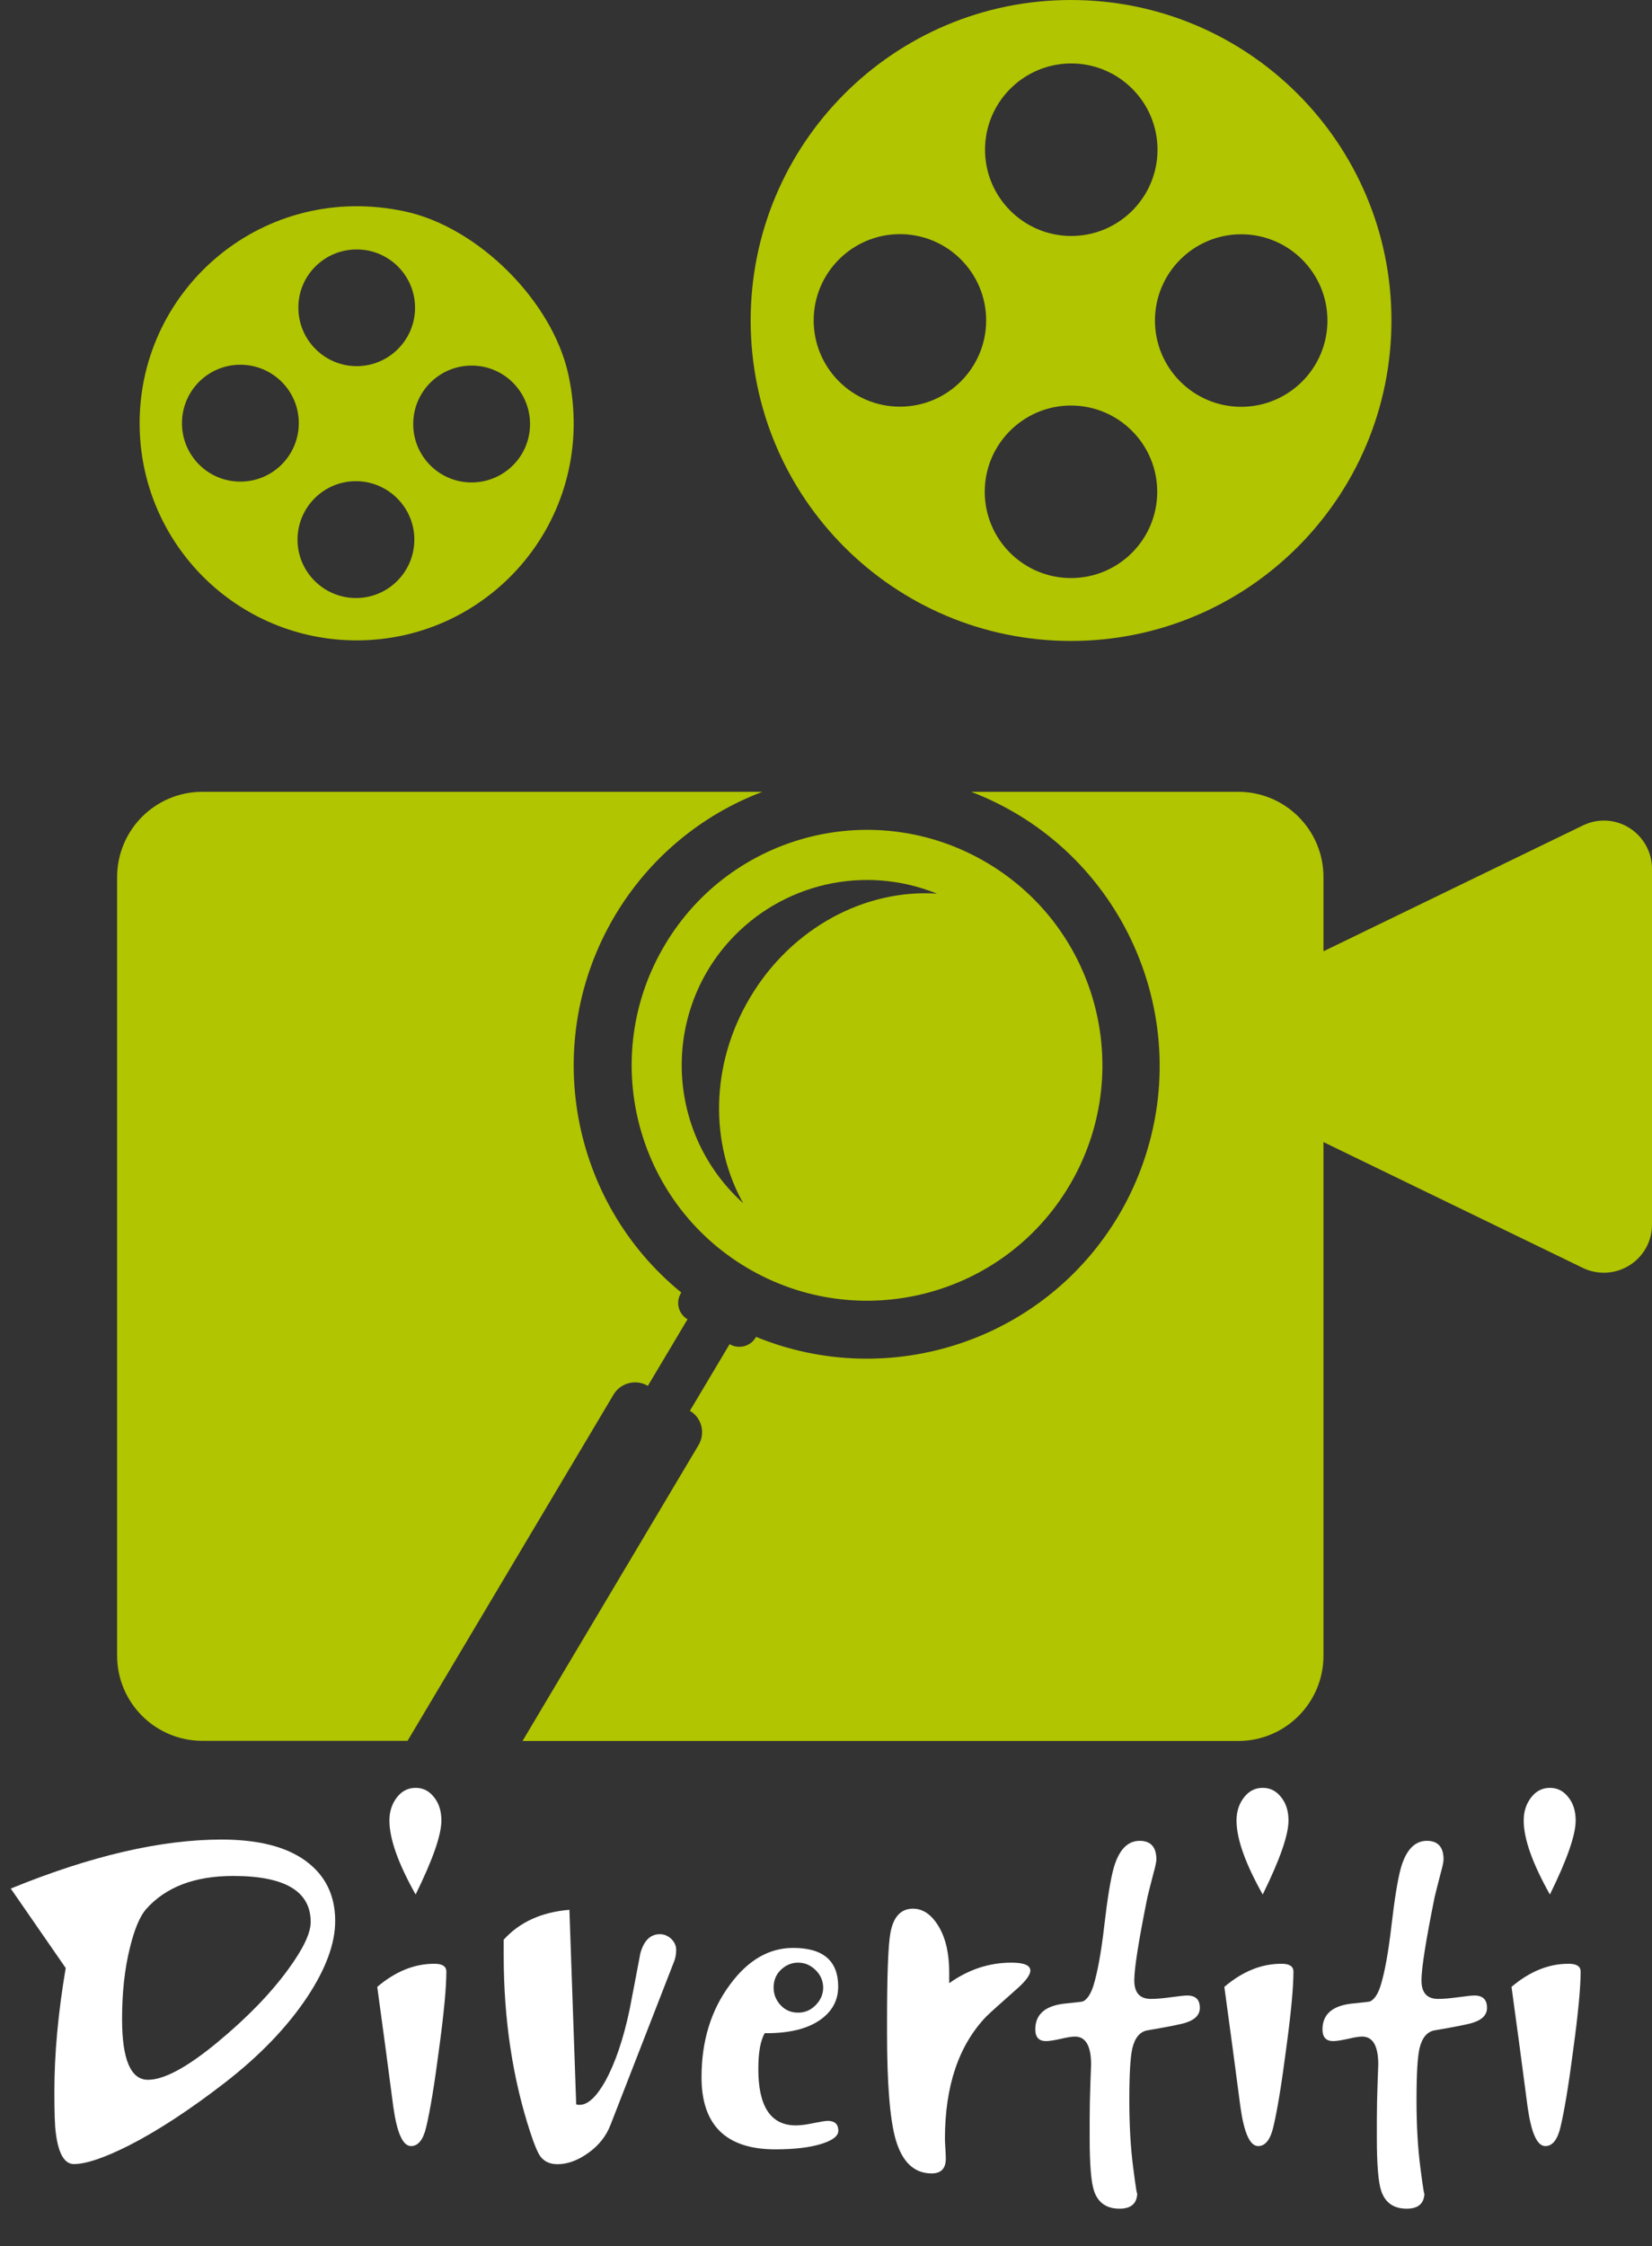 <?xml version="1.0" encoding="utf-8"?>
<!-- Generator: Adobe Illustrator 24.3.0, SVG Export Plug-In . SVG Version: 6.00 Build 0)  -->
<svg version="1.1" id="Layer_1" xmlns="http://www.w3.org/2000/svg" xmlns:xlink="http://www.w3.org/1999/xlink" x="0px" y="0px"
	 viewBox="0 0 1166.6 1585.8" style="enable-background:new 0 0 1166.6 1585.8;" xml:space="preserve">
<rect x="0" y="0" width="1166.6" height="1585.8" fill="#333333" stroke="none"/>
<style type="text/css">
	.st0{fill:#B1C500;}
	.st1{fill:#FFFFFF;}
</style>
<path class="st0" d="M444.1,976.5c4.5-1.2,9.4-0.5,13.4,1.9l28-47c-6.4-3.8-8.5-12-4.7-18.4l0.3-0.5c-78.2-63.7-99.9-176.7-46.9-266
	c23.8-40.1,60.5-71,104.2-87.5H142.9c-33.3,0-60.2,27-60.2,60.3v549.5c0,33.3,27,60.2,60.2,60.2h144.9l145.5-244.5
	C435.7,980.5,439.6,977.6,444.1,976.5z"/>
<path class="st0" d="M469.5,667.1c-47,78.9-21.1,180.9,57.8,227.8s180.9,21.1,227.8-57.8s21.1-180.9-57.8-227.8l0,0l0,0
	C618.4,562.3,516.4,588.2,469.5,667.1L469.5,667.1z M661.6,630.9c-50.2-3.3-102.3,23.6-131.9,73.3c-28.3,47.5-28.4,103.3-4.9,145.2
	c-53.7-48.3-58.2-131-9.9-184.8C551.9,623.6,610.5,610.1,661.6,630.9z"/>
<path class="st0" d="M1117.7,582.8L981.2,649l-46.6,22.6v-52.4c0-33.3-27-60.2-60.2-60.2H685.8C792.5,599.8,846,719.5,805.3,826.3
	c-4,10.4-8.8,20.6-14.4,30.2c-52.7,90.5-163.2,125.8-257,87.3l-0.3,0.5c-3.7,6.3-11.9,8.4-18.3,4.7l0,0h-0.1l-28,47
	c8.4,5,11.1,15.8,6.1,24.2l0,0l0,0L369,1229.1h505.4c33.3,0,60.2-27,60.2-60.2l0,0l0,0V806.3l46.6,22.6l136.5,66.2
	c16.9,8.2,37.2,1.2,45.5-15.7c2.3-4.7,3.4-9.8,3.4-14.9V613.4c0-18.8-15.2-34-33.9-34.1C1127.5,579.3,1122.4,580.5,1117.7,582.8
	L1117.7,582.8z"/>
<path class="st0" d="M251.9,452.1c95.8,0,171.1-87.9,149.5-187.5c-11.2-51.8-63.5-104.1-115.3-115.3
	C186.5,127.8,98.6,203,98.6,298.8l0,0C98.6,383.5,167.2,452.1,251.9,452.1C251.8,452.1,251.8,452.1,251.9,452.1L251.9,452.1z
	 M251.4,422.2c-22.8,0-41.3-18.5-41.3-41.2c0-22.8,18.5-41.3,41.2-41.3s41.3,18.5,41.3,41.2l0,0
	C292.6,403.7,274.2,422.2,251.4,422.2L251.4,422.2z M333.1,258.1c22.8,0,41.2,18.5,41.2,41.3s-18.5,41.2-41.3,41.2
	s-41.2-18.5-41.2-41.2C291.8,276.5,310.3,258.1,333.1,258.1z M251.9,176.1c22.8,0,41.2,18.5,41.2,41.2s-18.5,41.2-41.2,41.2
	s-41.2-18.5-41.2-41.3l0,0l0,0C210.6,194.5,229.1,176.1,251.9,176.1C251.8,176.1,251.8,176.1,251.9,176.1L251.9,176.1z M128.5,298.8
	c0-22.8,18.4-41.3,41.2-41.3s41.3,18.4,41.3,41.2c0,22.8-18.4,41.3-41.2,41.3l0,0C147,340.1,128.5,321.6,128.5,298.8
	C128.5,298.9,128.5,298.8,128.5,298.8z"/>
<path class="st0" d="M756.3,452.5c125,0,226.3-101.3,226.3-226.3S881.3,0,756.3,0S530.1,101.3,530.1,226.3S631.4,452.5,756.3,452.5z
	 M756.3,408.1c-33.6,0-60.9-27.3-60.9-60.9s27.3-60.9,60.9-60.9c33.6,0,60.9,27.3,60.9,60.9S790,408.1,756.3,408.1
	C756.4,408.1,756.3,408.1,756.3,408.1z M876.5,165.4c33.6,0,60.9,27.3,60.9,60.9s-27.3,60.9-60.9,60.9c-33.6,0-60.9-27.3-60.9-60.9
	l0,0C815.6,192.7,842.9,165.4,876.5,165.4z M756.5,44.8c33.6,0,60.9,27.3,60.9,60.9s-27.3,60.9-60.9,60.9
	c-33.6,0-60.9-27.3-60.9-60.9l0,0C695.6,72.1,722.9,44.8,756.5,44.8z M574.6,226.2c0-33.6,27.3-60.9,60.9-60.9s60.9,27.3,60.9,60.9
	s-27.3,60.9-60.9,60.9l0,0l0,0C601.9,287.1,574.6,259.8,574.6,226.2L574.6,226.2z"/>
<path class="st1" d="M236.7,1356.2c0,15.9-6.6,33.8-19.7,53.6c-14.1,21.2-33.4,41.3-58,60.4c-24.6,19-47.2,33.9-68,44.5
	c-17.5,8.8-30.4,13.1-38.8,13.1c-6.7,0-11-7.4-12.8-22.1c-0.7-4.8-1-14.5-1-29.1c0-26.3,2.6-55.4,8-87.2l-38.8-56.1
	c56.5-23.1,106.1-34.6,148.8-34.6c25.8,0,45.7,5,59.5,15.1S236.7,1338,236.7,1356.2z M219.4,1356.9c0-21.7-18.2-32.5-54.7-32.5
	c-27.2,0-47.7,7.8-61.6,23.5c-4.4,5.1-8.2,14.2-11.4,27.3c-3.7,15-5.5,31.7-5.5,50.2c0,28.6,6.1,42.9,18.3,42.9
	c11.3,0,27.5-8.7,48.6-26.1c21.1-17.4,37.9-34.7,50.3-51.7C214.1,1375.9,219.4,1364.8,219.4,1356.9z"/>
<path class="st1" d="M315.2,1391.9c0,11.1-1.7,29.4-5.2,55c-3.2,24.7-6.2,42.9-9,54.7c-2.1,9-5.7,13.5-10.7,13.5
	c-5.8,0-9.9-9.1-12.5-27.3c-3.7-28.4-7.5-56.7-11.4-85.1c12.7-10.8,26.1-16.3,40.1-16.3C312.3,1386.3,315.2,1388.2,315.2,1391.9z
	 M311.7,1285.3c0,10.2-6.1,27.6-18.2,52.2c-12.3-21.9-18.5-39.3-18.5-52.2c0-6.5,1.8-11.9,5.3-16.4s7.9-6.7,13.2-6.7
	c5.3,0,9.6,2.2,13,6.6C310,1273.1,311.7,1278.6,311.7,1285.3z"/>
<path class="st1" d="M477.5,1376.6c0,3-0.5,5.7-1.4,8l-45,115.6c-3,7.8-8.2,14.4-15.6,19.7c-7.4,5.3-14.7,8-21.8,8
	c-5.3,0-9.3-1.8-12.1-5.5c-1.8-2.5-4.2-8-6.9-16.3c-12.7-38.5-19-80.4-19-125.6v-11.1c11.3-12.5,26.8-19.5,46.4-21.1l4.8,137.4
	c0.5,0.2,1.3,0.3,2.4,0.3c5.8,0,11.9-5.6,18.3-17c6.9-12.7,12.6-29.4,17-50.2c2.5-13.1,5.1-26.4,7.6-39.8c2.5-9,7.1-13.5,13.8-13.5
	c3,0,5.6,1.1,8,3.3C476.3,1371.1,477.5,1373.6,477.5,1376.6z"/>
<path class="st1" d="M592,1504.3c0,3.7-4,6.8-12.1,9.3c-8,2.5-18.9,3.8-32.4,3.8c-34.7,0-52.1-17-52.1-50.9
	c0-25.6,6.7-47.4,20.1-65.4c12.7-17.3,27.6-25.9,44.6-25.9c21.2,0,31.8,9.1,31.8,27.3c0,9.9-4.4,17.9-13.3,23.9
	c-8.9,6-21.3,9-37.2,9h-1.4c-3,5.3-4.5,13.7-4.5,25.3c0,26.5,8.8,39.8,26.5,39.8c3.2,0,7.3-0.5,12.4-1.6c5-1,8.5-1.6,10.3-1.6
	C589.6,1497.4,592,1499.7,592,1504.3z M581.3,1403.3c0-4.8-1.8-9-5.4-12.5c-3.6-3.5-7.7-5.2-12.3-5.2c-4.6,0-8.6,1.7-12.1,5
	c-3.5,3.3-5.2,7.6-5.2,12.6c0,4.8,1.7,9,5,12.5c3.3,3.5,7.4,5.2,12.3,5.2s9-1.8,12.5-5.4C579.5,1412,581.3,1407.9,581.3,1403.3z"/>
<path class="st1" d="M727.6,1391.2c0,3-3.2,7.4-9.7,13.1c-11.5,10.2-18.7,16.6-21.5,19.4c-19.4,20.3-29.1,49-29.1,86.2
	c0,1.4,0.1,3.6,0.3,6.7c0.2,3.1,0.3,5.6,0.3,7.4c0,6.9-3.3,10.4-10,10.4c-12.5,0-21-8.2-25.6-24.6c-3.9-14.1-5.9-39-5.9-74.7v-6.9
	c0-33.9,0.8-55.1,2.4-63.7c2.1-11.3,7.4-17,15.9-17c7.1,0,13.2,4.2,18.2,12.6c5,8.4,7.4,19.2,7.4,32.4v7.6
	c13.6-9.7,28.3-14.5,43.9-14.5C723.2,1385.6,727.6,1387.5,727.6,1391.2z"/>
<path class="st1" d="M847.3,1417.5c0,4.8-3.2,8.3-9.7,10.4c-2.3,0.9-11.4,2.8-27.3,5.5c-5.3,0.9-8.9,5.2-10.7,12.8
	c-1.4,6.2-2.1,18.3-2.1,36.3c0,18,0.9,34.1,2.8,48.3c1.8,14.2,2.8,19.9,2.8,17.1c0,7.6-4.2,11.4-12.5,11.4c-9.2,0-15.2-4.2-18-12.5
	c-2.1-6.2-3.1-18.7-3.1-37.4v-12.8c0-8.3,0.2-16.8,0.5-25.4c0.3-8.7,0.5-13.2,0.5-13.7c0-13.1-3.8-19.7-11.4-19.7
	c-2.1,0-5.4,0.5-10,1.6c-4.6,1-8.1,1.6-10.4,1.6c-5.1,0-7.6-2.8-7.6-8.3c0-10.8,7.3-17,21.8-18.3c7.1-0.7,11.1-1.2,11.8-1.4
	c3-1.4,5.4-5,7.3-10.7c3-9.5,5.6-23.7,7.8-42.7c2.2-19,4.4-32.7,6.7-41c3.7-12.7,9.8-19,18.3-19c7.8,0,11.8,4.4,11.8,13.1
	c0,1.6-0.7,5-2.1,10c-1.8,6.9-3.2,12.5-4.2,16.6c-6.2,30.7-9.3,50.3-9.3,58.8c0,8.8,3.9,13.1,11.8,13.1c3.7,0,8.4-0.4,14.2-1.2
	c5.8-0.8,9.6-1.2,11.4-1.2C844.3,1408.8,847.3,1411.7,847.3,1417.5z"/>
<path class="st1" d="M913.4,1391.9c0,11.1-1.7,29.4-5.2,55c-3.2,24.7-6.2,42.9-9,54.7c-2.1,9-5.7,13.5-10.7,13.5
	c-5.8,0-9.9-9.1-12.5-27.3c-3.7-28.4-7.5-56.7-11.4-85.1c12.7-10.8,26.1-16.3,40.1-16.3C910.5,1386.3,913.4,1388.2,913.4,1391.9z
	 M909.9,1285.3c0,10.2-6.1,27.6-18.2,52.2c-12.3-21.9-18.5-39.3-18.5-52.2c0-6.5,1.8-11.9,5.3-16.4s7.9-6.7,13.2-6.7
	c5.3,0,9.6,2.2,13,6.6C908.2,1273.1,909.9,1278.6,909.9,1285.3z"/>
<path class="st1" d="M1050.1,1417.5c0,4.8-3.2,8.3-9.7,10.4c-2.3,0.9-11.4,2.8-27.3,5.5c-5.3,0.9-8.9,5.2-10.7,12.8
	c-1.4,6.2-2.1,18.3-2.1,36.3c0,18,0.9,34.1,2.8,48.3c1.8,14.2,2.8,19.9,2.8,17.1c0,7.6-4.2,11.4-12.5,11.4c-9.2,0-15.2-4.2-18-12.5
	c-2.1-6.2-3.1-18.7-3.1-37.4v-12.8c0-8.3,0.2-16.8,0.5-25.4c0.3-8.7,0.5-13.2,0.5-13.7c0-13.1-3.8-19.7-11.4-19.7
	c-2.1,0-5.4,0.5-10,1.6c-4.6,1-8.1,1.6-10.4,1.6c-5.1,0-7.6-2.8-7.6-8.3c0-10.8,7.3-17,21.8-18.3c7.1-0.7,11.1-1.2,11.8-1.4
	c3-1.4,5.4-5,7.3-10.7c3-9.5,5.6-23.7,7.8-42.7c2.2-19,4.4-32.7,6.7-41c3.7-12.7,9.8-19,18.3-19c7.8,0,11.8,4.4,11.8,13.1
	c0,1.6-0.7,5-2.1,10c-1.8,6.9-3.2,12.5-4.2,16.6c-6.2,30.7-9.3,50.3-9.3,58.8c0,8.8,3.9,13.1,11.8,13.1c3.7,0,8.4-0.4,14.2-1.2
	c5.8-0.8,9.6-1.2,11.4-1.2C1047.1,1408.8,1050.1,1411.7,1050.1,1417.5z"/>
<path class="st1" d="M1116.2,1391.9c0,11.1-1.7,29.4-5.2,55c-3.2,24.7-6.2,42.9-9,54.7c-2.1,9-5.7,13.5-10.7,13.5
	c-5.8,0-9.9-9.1-12.5-27.3c-3.7-28.4-7.5-56.7-11.4-85.1c12.7-10.8,26.1-16.3,40.1-16.3C1113.3,1386.3,1116.2,1388.2,1116.2,1391.9z
	 M1112.7,1285.3c0,10.2-6.1,27.6-18.2,52.2c-12.3-21.9-18.5-39.3-18.5-52.2c0-6.5,1.8-11.9,5.3-16.4s7.9-6.7,13.2-6.7
	c5.3,0,9.6,2.2,13,6.6C1111,1273.1,1112.7,1278.6,1112.7,1285.3z"/>
</svg>

